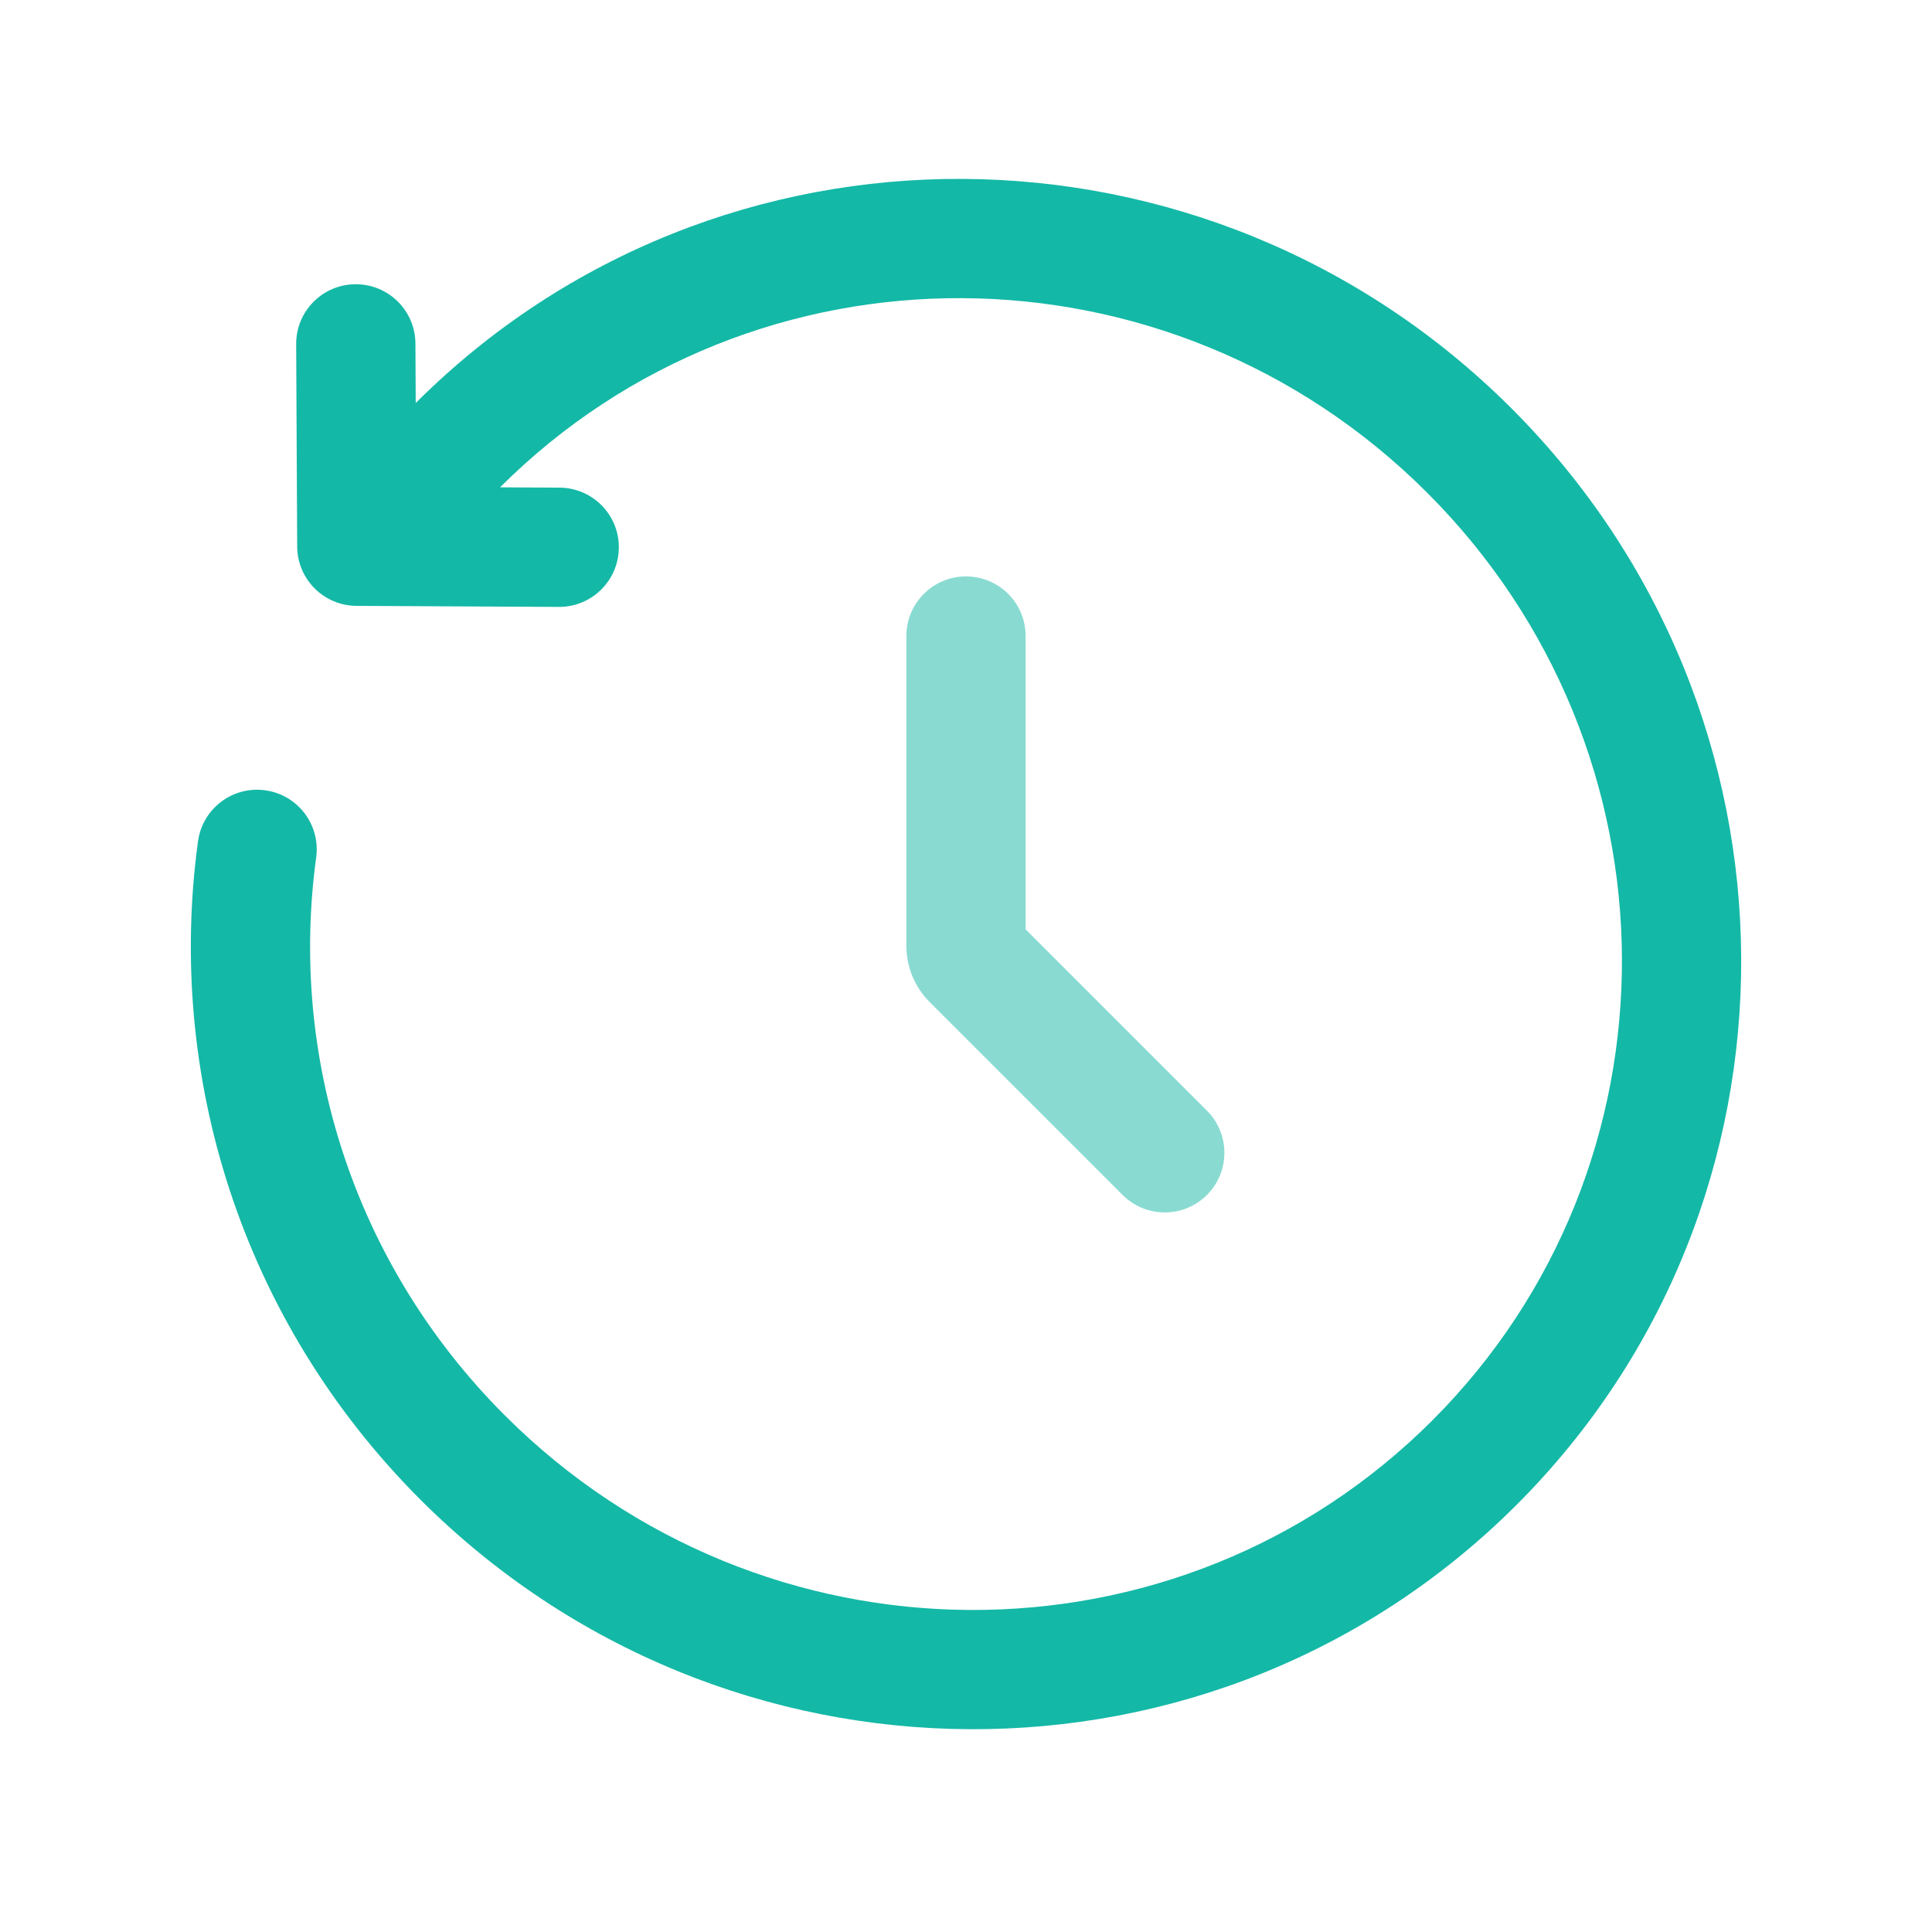 <svg width="81" height="80" viewBox="0 0 81 80" fill="none" xmlns="http://www.w3.org/2000/svg">
<path fill-rule="evenodd" clip-rule="evenodd" d="M17.429 16.897C30.081 4.263 50.646 4.398 63.374 17.126C76.109 29.86 76.237 50.438 63.588 63.088C50.938 75.737 30.36 75.608 17.626 62.874C10.08 55.328 6.964 45.033 8.302 35.271C8.49 33.903 9.75 32.946 11.118 33.134C12.486 33.321 13.443 34.582 13.256 35.95C12.123 44.218 14.76 52.937 21.162 59.339C31.977 70.154 49.389 70.216 60.052 59.552C70.716 48.888 70.654 31.477 59.839 20.662C49.029 9.852 31.63 9.785 20.965 20.432L23.457 20.445C24.838 20.452 25.952 21.576 25.945 22.957C25.938 24.338 24.813 25.451 23.432 25.445L14.947 25.402C13.576 25.395 12.466 24.285 12.46 22.915L12.417 14.429C12.41 13.049 13.524 11.924 14.904 11.917C16.285 11.91 17.41 13.024 17.417 14.404L17.429 16.897Z" fill="#14B8A6"/>
<path opacity="0.5" d="M40.5 24.167C41.881 24.167 43 25.286 43 26.667V38.965L50.601 46.566C51.577 47.542 51.577 49.125 50.601 50.101C49.625 51.077 48.042 51.077 47.066 50.101L38.976 42.012C38.351 41.387 38 40.539 38 39.655V26.667C38 25.286 39.119 24.167 40.5 24.167Z" fill="#14B8A6"/>
</svg>
